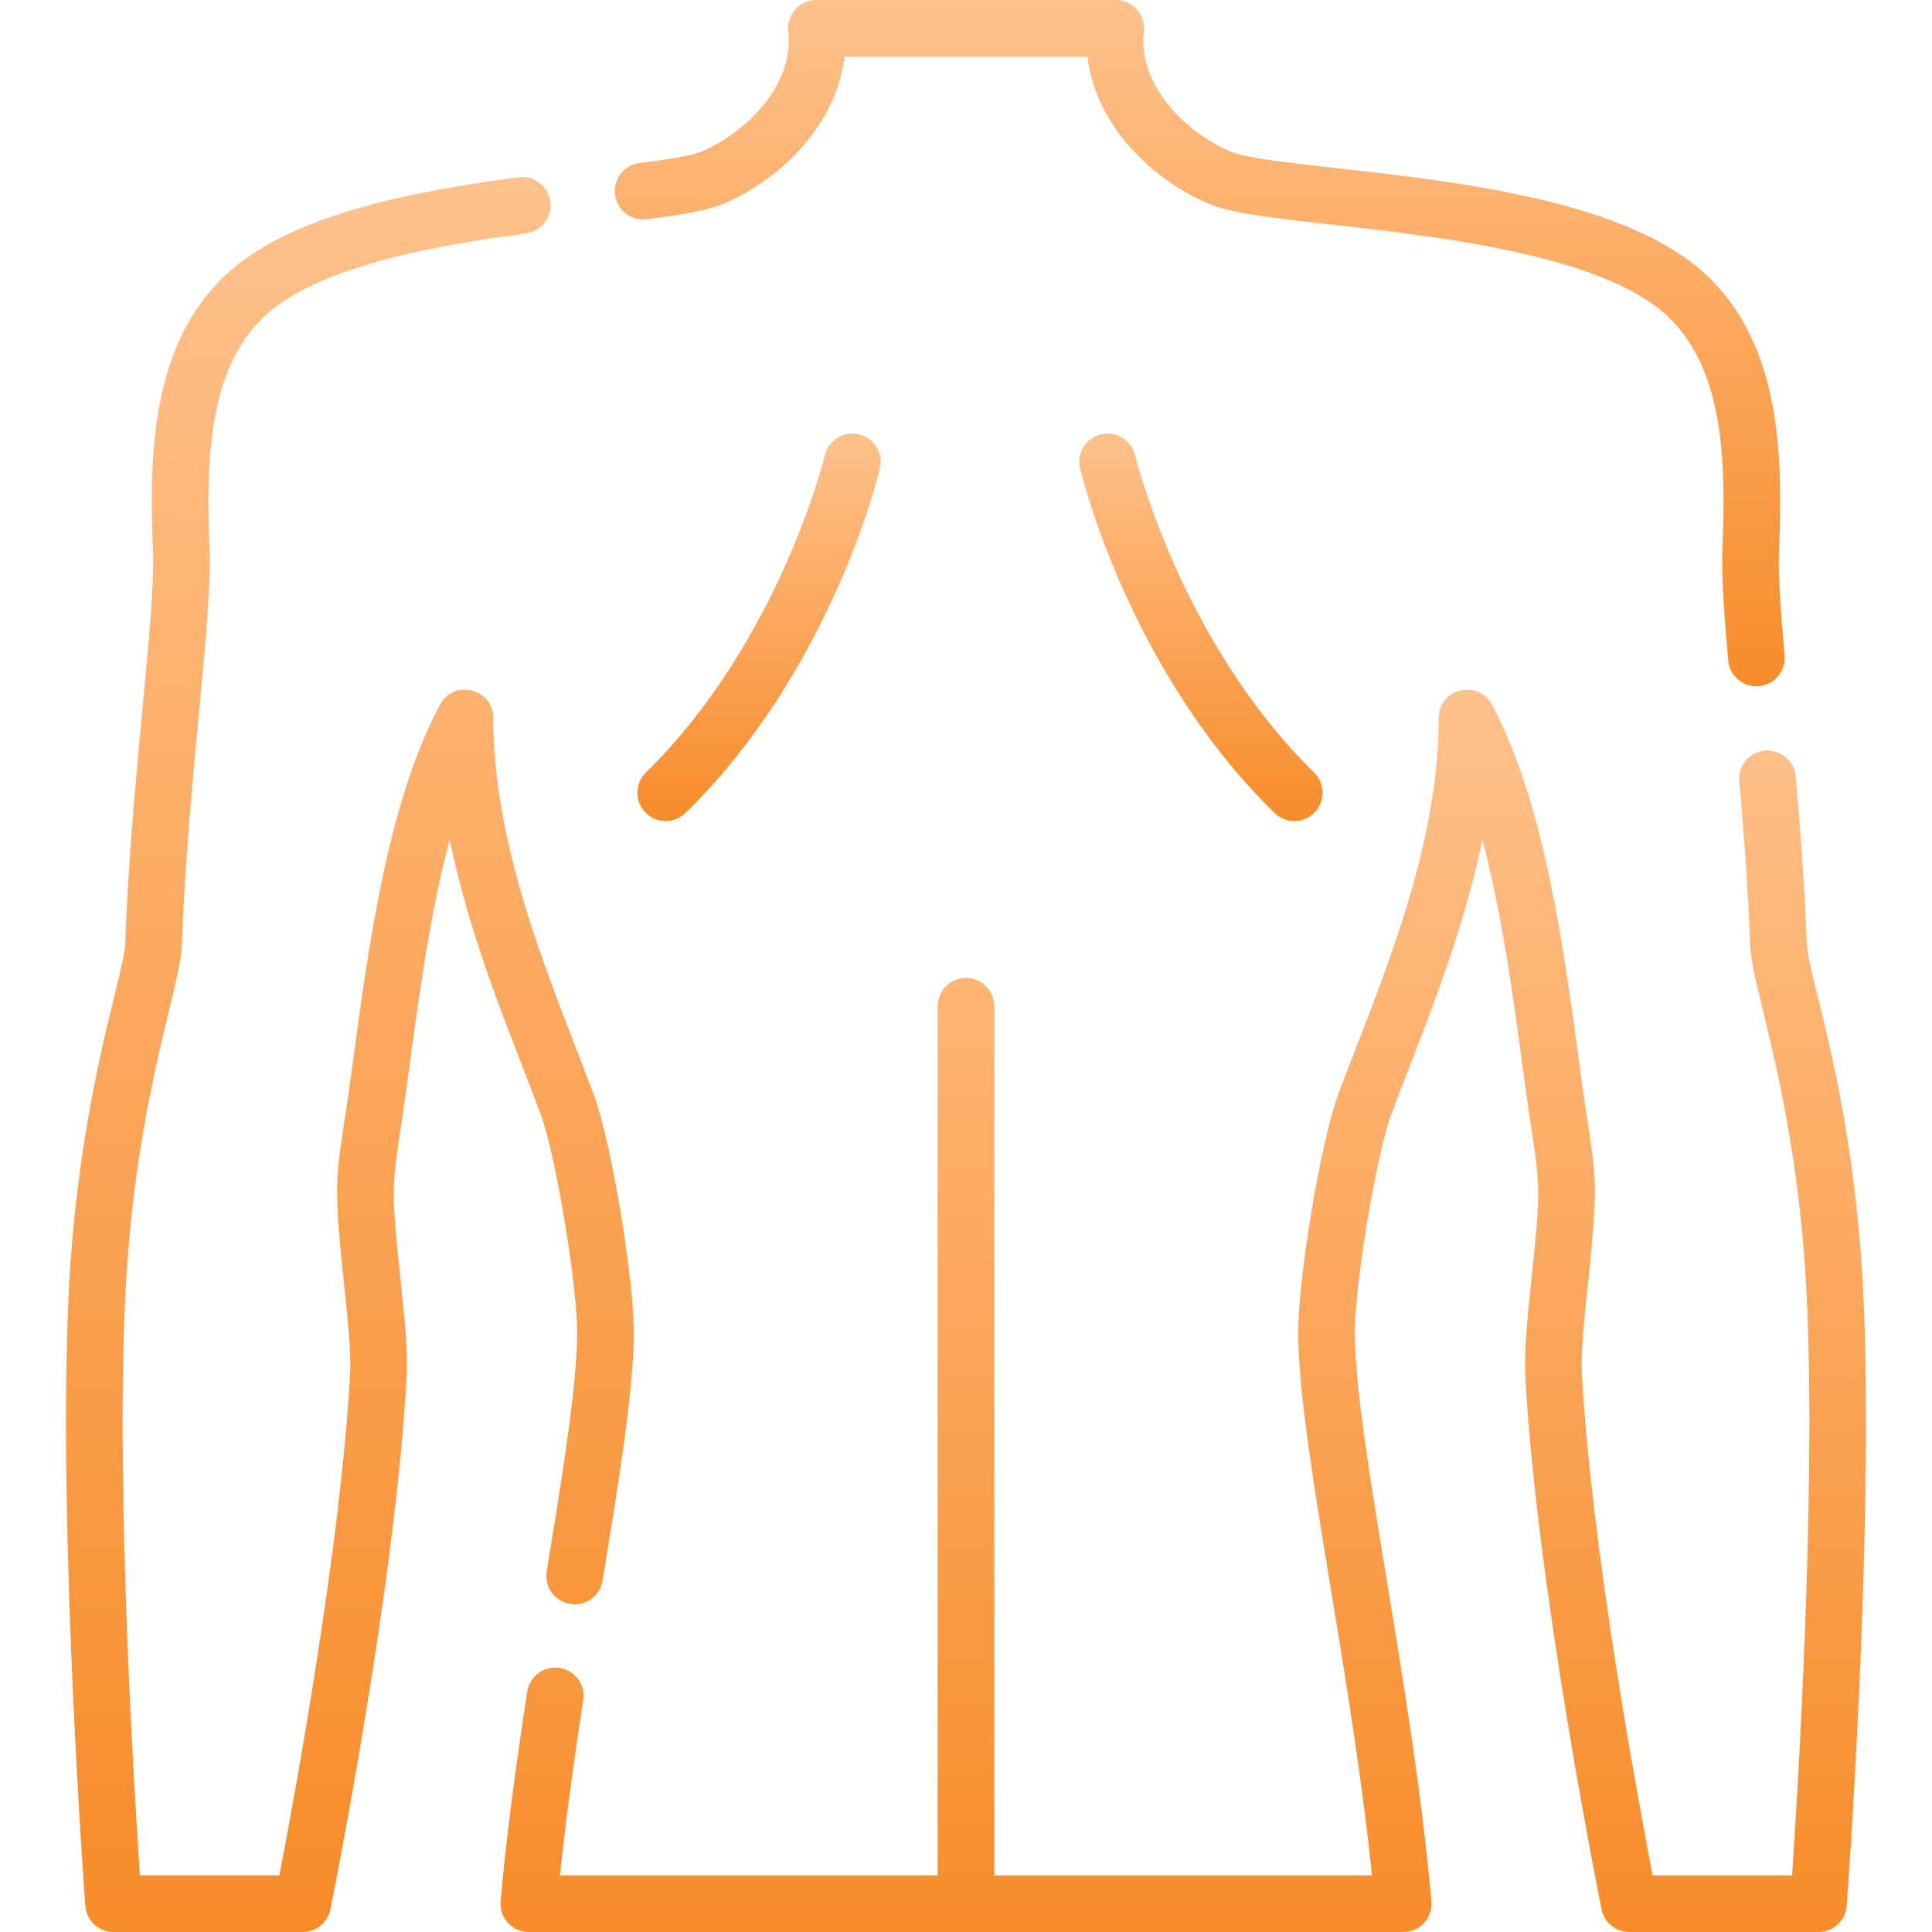 <?xml version="1.0" encoding="UTF-8"?> <svg xmlns="http://www.w3.org/2000/svg" width="131" height="131" viewBox="0 0 131 131" fill="none"> <g clip-path="url(#clip0)"> <path d="M36.647 75.503C37.69 78.286 39.204 87.479 39.138 90.635C39.06 94.439 38.047 100.595 37.068 106.549C36.896 107.595 37.604 108.582 38.65 108.754C39.694 108.928 40.683 108.218 40.855 107.172C41.902 100.805 42.892 94.791 42.975 90.714C43.052 87.023 41.467 77.428 40.24 74.156C37.614 67.144 33.446 57.9 33.446 48.684C33.446 46.695 30.774 46.025 29.835 47.778C26.289 54.4 24.963 64.296 23.897 72.249C22.826 80.242 22.483 79.001 23.343 87.185C23.576 89.398 23.816 91.687 23.743 93.065C23.125 104.77 19.944 121.968 18.944 127.162H9.488C9.092 121.318 7.922 102.299 8.449 88.867C8.997 74.978 12.213 67.167 12.324 64.155C12.533 58.549 13.045 53.087 13.497 48.268C13.95 43.437 14.308 39.622 14.209 37.227C13.975 31.489 14.051 25.062 17.949 21.423C21.607 18.005 29.811 16.591 35.664 15.826C36.715 15.688 37.455 14.725 37.318 13.674C37.18 12.624 36.217 11.884 35.166 12.021C28.249 12.925 19.744 14.493 15.329 18.618C10.245 23.366 10.105 30.794 10.374 37.385C10.463 39.522 10.098 43.409 9.676 47.91C9.219 52.779 8.702 58.298 8.489 64.013C8.41 66.173 5.166 74.75 4.614 88.716C3.979 104.902 5.767 128.984 5.785 129.225C5.86 130.226 6.695 131 7.699 131H20.523C21.437 131 22.224 130.356 22.404 129.461C22.585 128.567 26.829 107.411 27.576 93.268C27.665 91.588 27.42 89.254 27.16 86.783C26.367 79.241 26.633 80.725 27.701 72.759C28.368 67.777 29.142 62.002 30.491 56.919C31.905 63.883 34.716 70.35 36.647 75.503V75.503Z" fill="url(#paint0_linear)"></path> <path d="M126.386 88.716C125.826 74.53 122.594 66.277 122.511 64.012C122.35 59.685 122.004 55.448 121.758 52.637C121.665 51.582 120.734 50.802 119.678 50.894C118.623 50.986 117.842 51.917 117.934 52.973C118.177 55.742 118.518 59.914 118.676 64.154C118.787 67.165 122.003 74.985 122.551 88.867C123.078 102.296 121.908 121.317 121.512 127.162H112.056C111.056 121.967 107.875 104.773 107.256 93.065C107.183 91.687 107.424 89.398 107.657 87.185C108.517 78.999 108.176 80.257 107.103 72.249C106.037 64.296 104.711 54.4 101.165 47.778C100.227 46.026 97.554 46.693 97.554 48.684C97.554 57.816 93.478 66.898 90.759 74.155C89.532 77.428 87.948 87.023 88.025 90.714C88.109 94.796 89.094 100.787 90.235 107.723C91.231 113.773 92.346 120.553 93.032 127.162H67.419V68.227C67.419 67.167 66.56 66.308 65.5 66.308C64.44 66.308 63.581 67.167 63.581 68.227V127.162H37.968C38.325 123.714 38.836 119.878 39.547 115.281C39.709 114.233 38.991 113.253 37.943 113.091C36.898 112.93 35.916 113.646 35.754 114.694C34.883 120.324 34.308 124.841 33.943 128.91C33.842 130.03 34.725 131 35.854 131H95.147C96.276 131 97.159 130.03 97.058 128.91C96.394 121.512 95.134 113.855 94.023 107.101C92.906 100.309 91.941 94.443 91.862 90.635C91.796 87.479 93.31 78.287 94.354 75.502C96.296 70.318 99.095 63.88 100.509 56.92C101.858 62.002 102.632 67.777 103.299 72.759C104.367 80.725 104.633 79.241 103.84 86.783C103.58 89.254 103.335 91.587 103.424 93.268C104.171 107.411 108.415 128.567 108.595 129.461C108.776 130.356 109.563 131 110.476 131H123.301C124.305 131 125.139 130.227 125.214 129.225C125.233 128.984 127.021 104.901 126.386 88.716V88.716Z" fill="url(#paint1_linear)"></path> <path d="M43.84 14.863C46.668 14.509 48.15 14.206 49.126 13.781C53.191 12.015 56.758 8.256 57.26 3.838H73.737C74.251 8.447 78.078 12.132 81.873 13.781C83.421 14.454 86.326 14.781 90.347 15.233C97.626 16.051 108.626 17.288 113.052 21.423C116.949 25.062 117.026 31.489 116.792 37.226C116.713 39.122 116.933 41.981 117.182 44.788C117.271 45.785 118.109 46.537 119.092 46.537C119.148 46.537 119.206 46.534 119.264 46.529C120.319 46.436 121.099 45.504 121.005 44.448C120.767 41.77 120.557 39.062 120.626 37.384C120.895 30.794 120.756 23.366 115.672 18.619C110.318 13.616 99.022 12.346 90.775 11.419C87.508 11.052 84.423 10.705 83.403 10.261C80.194 8.867 77.154 5.629 77.555 2.138C77.617 1.594 77.444 1.05 77.08 0.642C76.716 0.233 76.195 0 75.648 0H55.352C54.805 0 54.284 0.233 53.92 0.642C53.556 1.05 53.384 1.594 53.446 2.138C53.846 5.629 50.806 8.867 47.596 10.262C46.745 10.632 44.201 10.95 43.365 11.054C42.313 11.186 41.567 12.145 41.699 13.197C41.83 14.248 42.787 14.993 43.84 14.863V14.863Z" fill="url(#paint2_linear)"></path> <path d="M55.93 30.871C55.9 30.997 52.821 43.545 43.797 52.379C43.04 53.121 43.027 54.336 43.769 55.093C44.51 55.85 45.725 55.863 46.482 55.122C56.319 45.491 59.532 32.315 59.664 31.759C59.909 30.728 59.272 29.695 58.241 29.45C57.21 29.205 56.177 29.841 55.93 30.871V30.871Z" fill="url(#paint3_linear)"></path> <path d="M76.969 30.872C76.724 29.841 75.69 29.206 74.659 29.449C73.628 29.694 72.991 30.728 73.235 31.759C73.367 32.315 76.58 45.491 86.417 55.122C87.174 55.863 88.389 55.851 89.131 55.093C89.872 54.336 89.859 53.121 89.102 52.38C80.082 43.549 77.002 31.007 76.969 30.872Z" fill="url(#paint4_linear)"></path> </g> <defs> <linearGradient id="paint0_linear" x1="23.728" y1="12.004" x2="23.728" y2="131" gradientUnits="userSpaceOnUse"> <stop stop-color="#FFC18B"></stop> <stop offset="1" stop-color="#F78C2A"></stop> </linearGradient> <linearGradient id="paint1_linear" x1="80.228" y1="46.767" x2="80.228" y2="131" gradientUnits="userSpaceOnUse"> <stop stop-color="#FFC18B"></stop> <stop offset="1" stop-color="#F78C2A"></stop> </linearGradient> <linearGradient id="paint2_linear" x1="81.348" y1="0" x2="81.348" y2="46.537" gradientUnits="userSpaceOnUse"> <stop stop-color="#FFC18B"></stop> <stop offset="1" stop-color="#F78C2A"></stop> </linearGradient> <linearGradient id="paint3_linear" x1="51.469" y1="29.398" x2="51.469" y2="55.669" gradientUnits="userSpaceOnUse"> <stop stop-color="#FFC18B"></stop> <stop offset="1" stop-color="#F78C2A"></stop> </linearGradient> <linearGradient id="paint4_linear" x1="81.431" y1="29.397" x2="81.431" y2="55.67" gradientUnits="userSpaceOnUse"> <stop stop-color="#FFC18B"></stop> <stop offset="1" stop-color="#F78C2A"></stop> </linearGradient> <clipPath id="clip0"> <rect width="131" height="131" fill="white"></rect> </clipPath> </defs> </svg> 